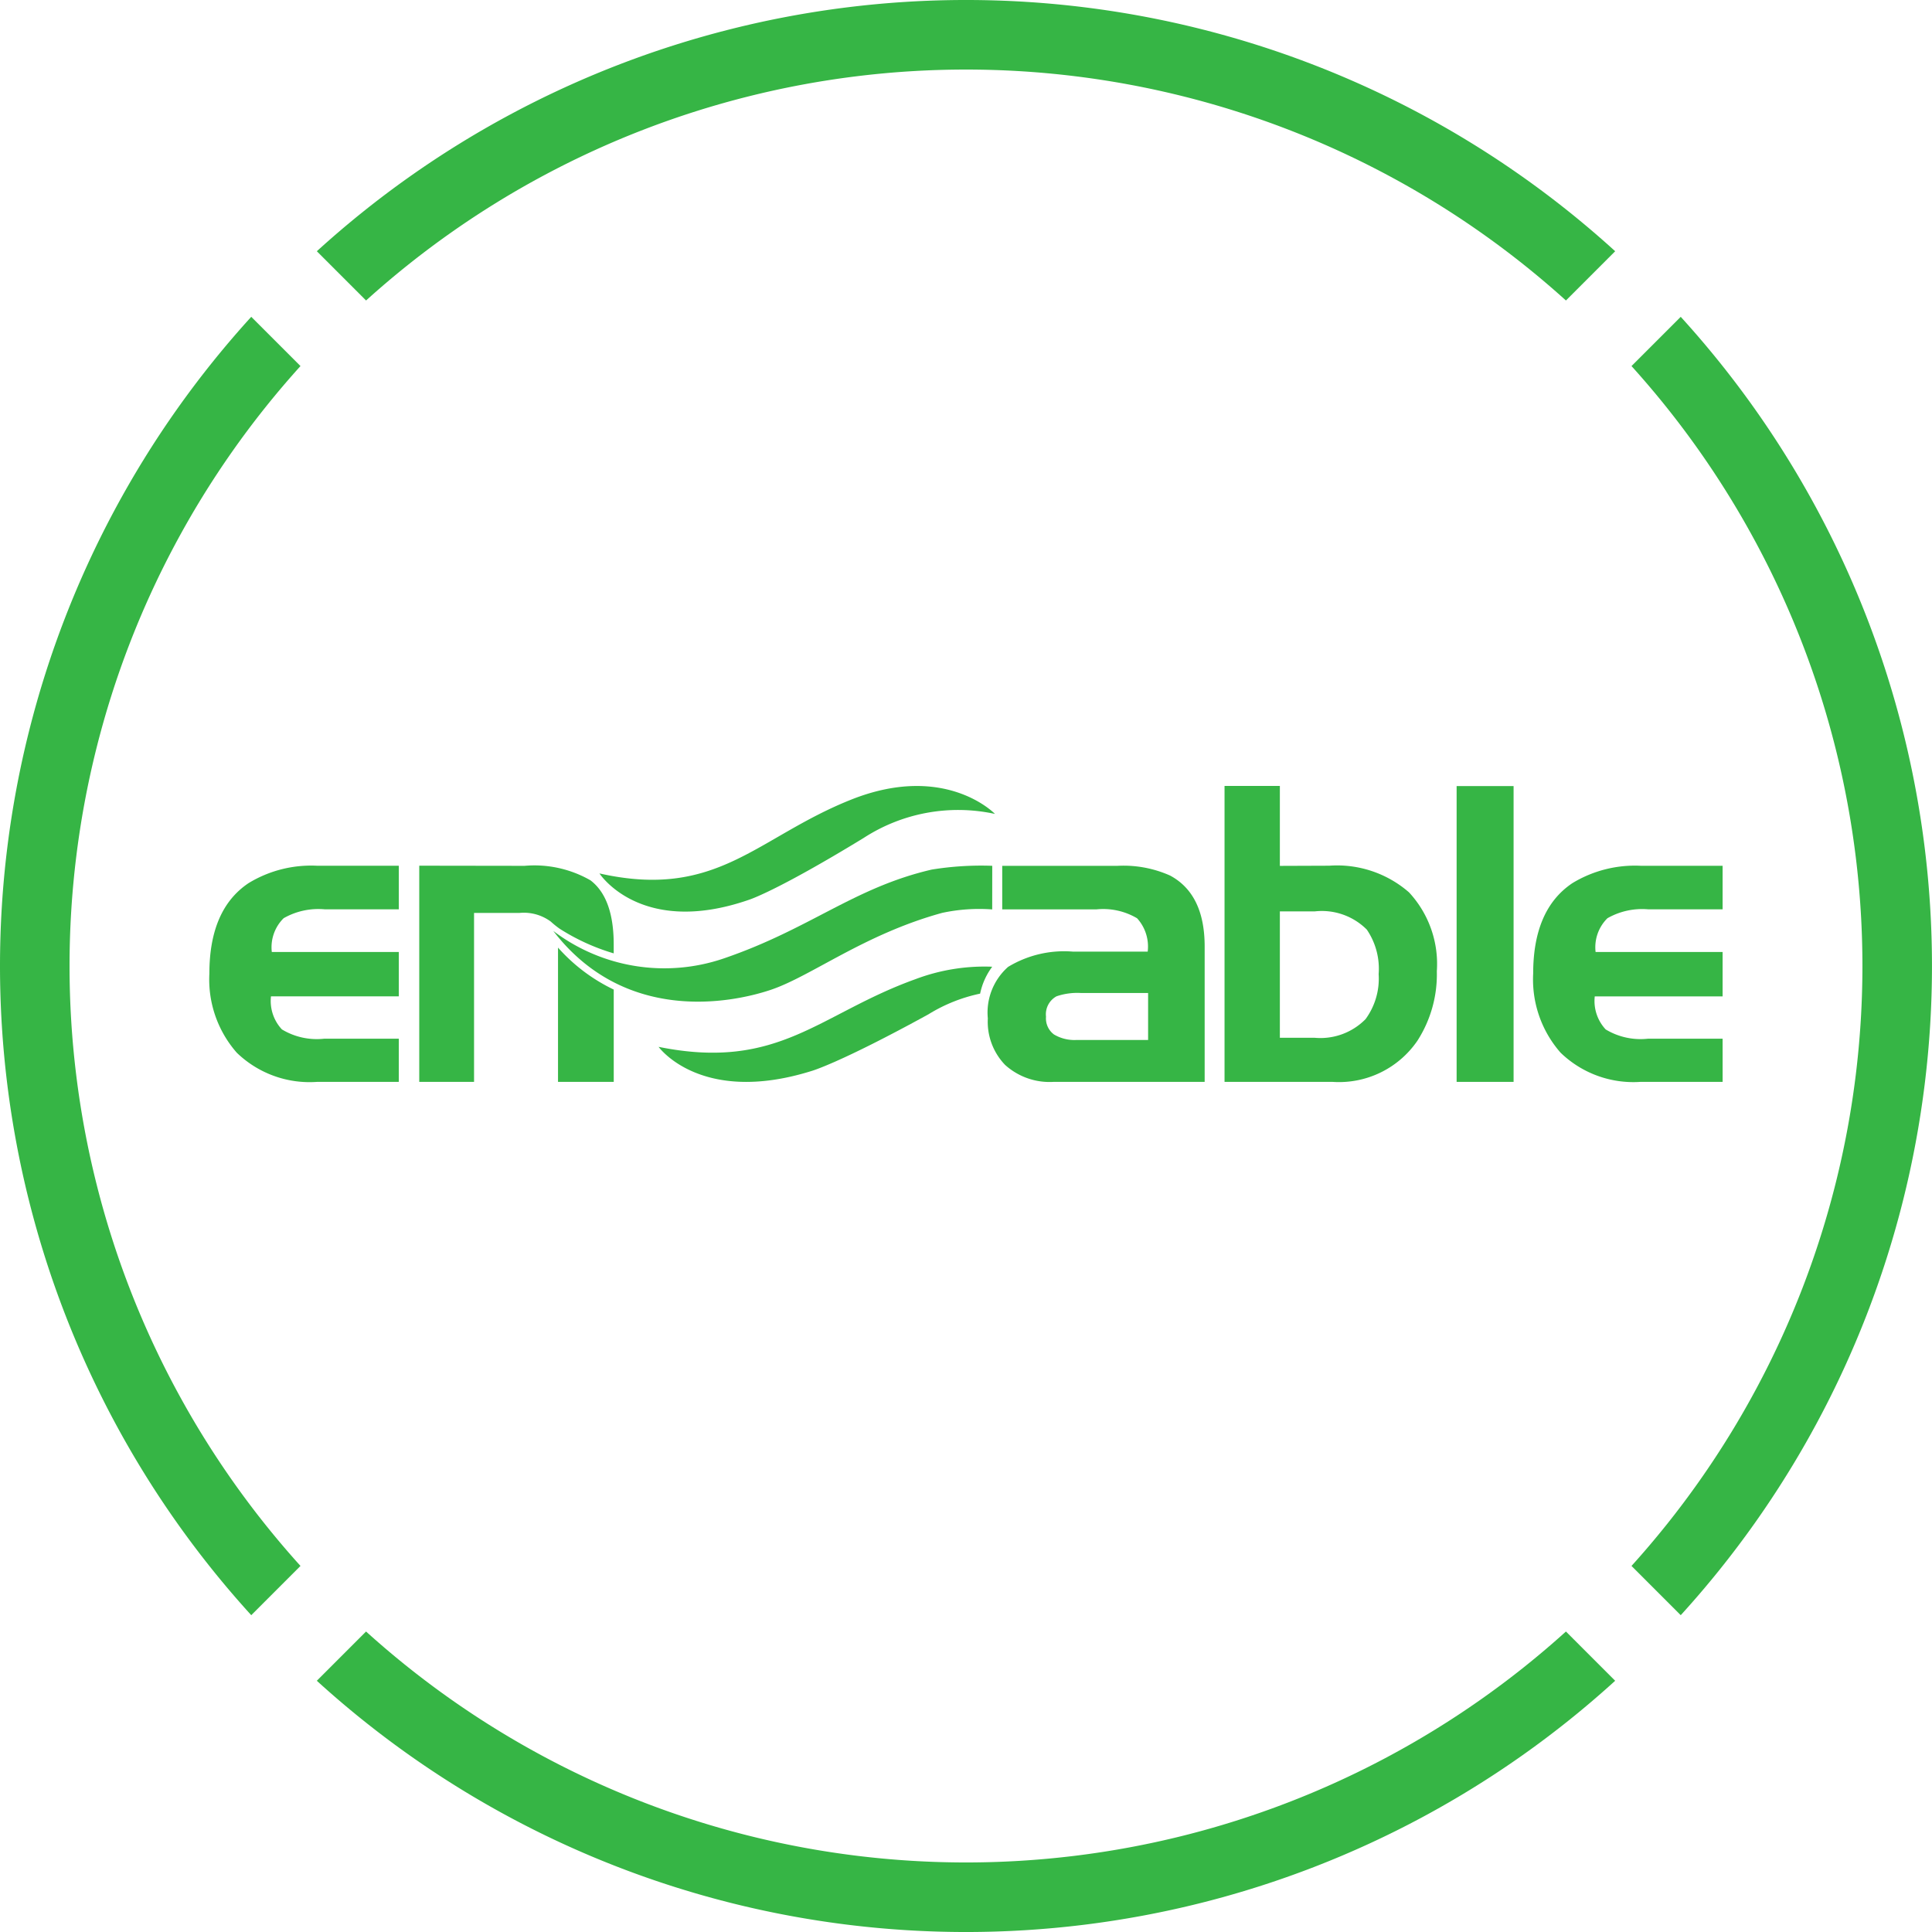<svg xmlns="http://www.w3.org/2000/svg" width="128" height="128" viewBox="0 0 128 128"><defs><style>.a{fill:#36b545;}</style></defs><path class="a" d="M24.253,19.908a59.279,59.279,0,0,1,79.494,0l3.263-3.263a63.888,63.888,0,0,0-86.019,0Z"/><path class="a" d="M111.354,20.99l-3.263,3.263a59.279,59.279,0,0,1,0,79.494l3.262,3.263a63.888,63.888,0,0,0,0-86.019"/><path class="a" d="M103.747,108.092a59.278,59.278,0,0,1-79.495,0l-3.262,3.263a63.887,63.887,0,0,0,86.019,0Z"/><path class="a" d="M19.908,103.747a59.279,59.279,0,0,1,0-79.495L16.646,20.99a63.888,63.888,0,0,0,0,86.02Z"/><path class="a" d="M26.422,71.678H20.997a6.938,6.938,0,0,1-5.31-1.933A7.349,7.349,0,0,1,13.872,64.501q0-4.257,2.6-5.994a7.968,7.968,0,0,1,4.525-1.15h5.426v2.887H21.502a4.644,4.644,0,0,0-2.709.589,2.702,2.702,0,0,0-.785,2.237h8.415v2.942h-8.47a2.761,2.761,0,0,0,.724,2.189,4.468,4.468,0,0,0,2.798.616h4.948Z"/><path class="a" d="M79.812,71.677H69.804a4.394,4.394,0,0,1-3.212-1.122,4.115,4.115,0,0,1-1.146-3.084A4.037,4.037,0,0,1,66.789,64.059a7.161,7.161,0,0,1,4.277-1.013h4.972a2.786,2.786,0,0,0-.703-2.208,4.413,4.413,0,0,0-2.708-.588H66.4V57.364h7.627a7.574,7.574,0,0,1,3.493.643q2.293,1.231,2.292,4.705ZM76.065,68.9V65.789H71.622a4.262,4.262,0,0,0-1.625.219,1.357,1.357,0,0,0-.696,1.35,1.327,1.327,0,0,0,.529,1.179,2.66,2.66,0,0,0,1.512.363Z"/><path class="a" d="M95.194,64.346a8.124,8.124,0,0,1-1.284,4.601,6.293,6.293,0,0,1-5.626,2.73H81.129V52.07h3.665v5.297l3.275-.012a7.254,7.254,0,0,1,5.28,1.764,6.97,6.97,0,0,1,1.845,5.226m-3.855.192a4.606,4.606,0,0,0-.785-2.949,4.206,4.206,0,0,0-3.439-1.207H84.794v8.373h2.293a4.191,4.191,0,0,0,3.385-1.234,4.547,4.547,0,0,0,.867-2.983"/><rect class="a" x="96.505" y="52.08" width="3.774" height="19.597"/><path class="a" d="M114.128,71.676h-5.426a6.935,6.935,0,0,1-5.309-1.932,7.347,7.347,0,0,1-1.816-5.243q0-4.254,2.6-5.992a7.971,7.971,0,0,1,4.524-1.149h5.426v2.886h-4.921a4.639,4.639,0,0,0-2.709.589,2.701,2.701,0,0,0-.785,2.236h8.415V66.013h-8.47a2.76,2.76,0,0,0,.723,2.189,4.475,4.475,0,0,0,2.798.615h4.949Z"/><path class="a" d="M39.716,57.868s2.724,4.224,9.886,1.752c0,0,1.769-.532,7.611-4.099a11.496,11.496,0,0,1,8.706-1.596s-3.286-3.442-9.549-.939-8.846,6.633-16.654,4.881"/><path class="a" d="M60.65,64.873c-6.399,2.3-9.039,6.094-17.016,4.484,0,0,2.783,3.88,10.1,1.609,0,0,1.808-.488,7.777-3.765a10.685,10.685,0,0,1,3.425-1.37,4.509,4.509,0,0,1,.801-1.783,12.956,12.956,0,0,0-5.087.825"/><path class="a" d="M61.733,57.611c-5.164,1.197-8.061,3.936-13.793,5.892a12.169,12.169,0,0,1-11.284-1.827c4.705,6.122,11.687,4.811,14.384,3.912s6.217-3.692,11.383-5.108a11.697,11.697,0,0,1,3.313-.228l.003-2.89a20.494,20.494,0,0,0-4.005.249"/><path class="a" d="M39.126,58.327a7.462,7.462,0,0,0-4.375-.963l-6.974-.01V71.678l3.63-.002V60.483h3.023a3.002,3.002,0,0,1,2.062.575,6.053,6.053,0,0,0,.579.467l.005.004a14.04,14.04,0,0,0,3.584,1.634V62.578q0-3.078-1.535-4.251M36.97,62.781V71.678l3.692-.002V65.562a11.66,11.66,0,0,1-3.692-2.781"/></svg>